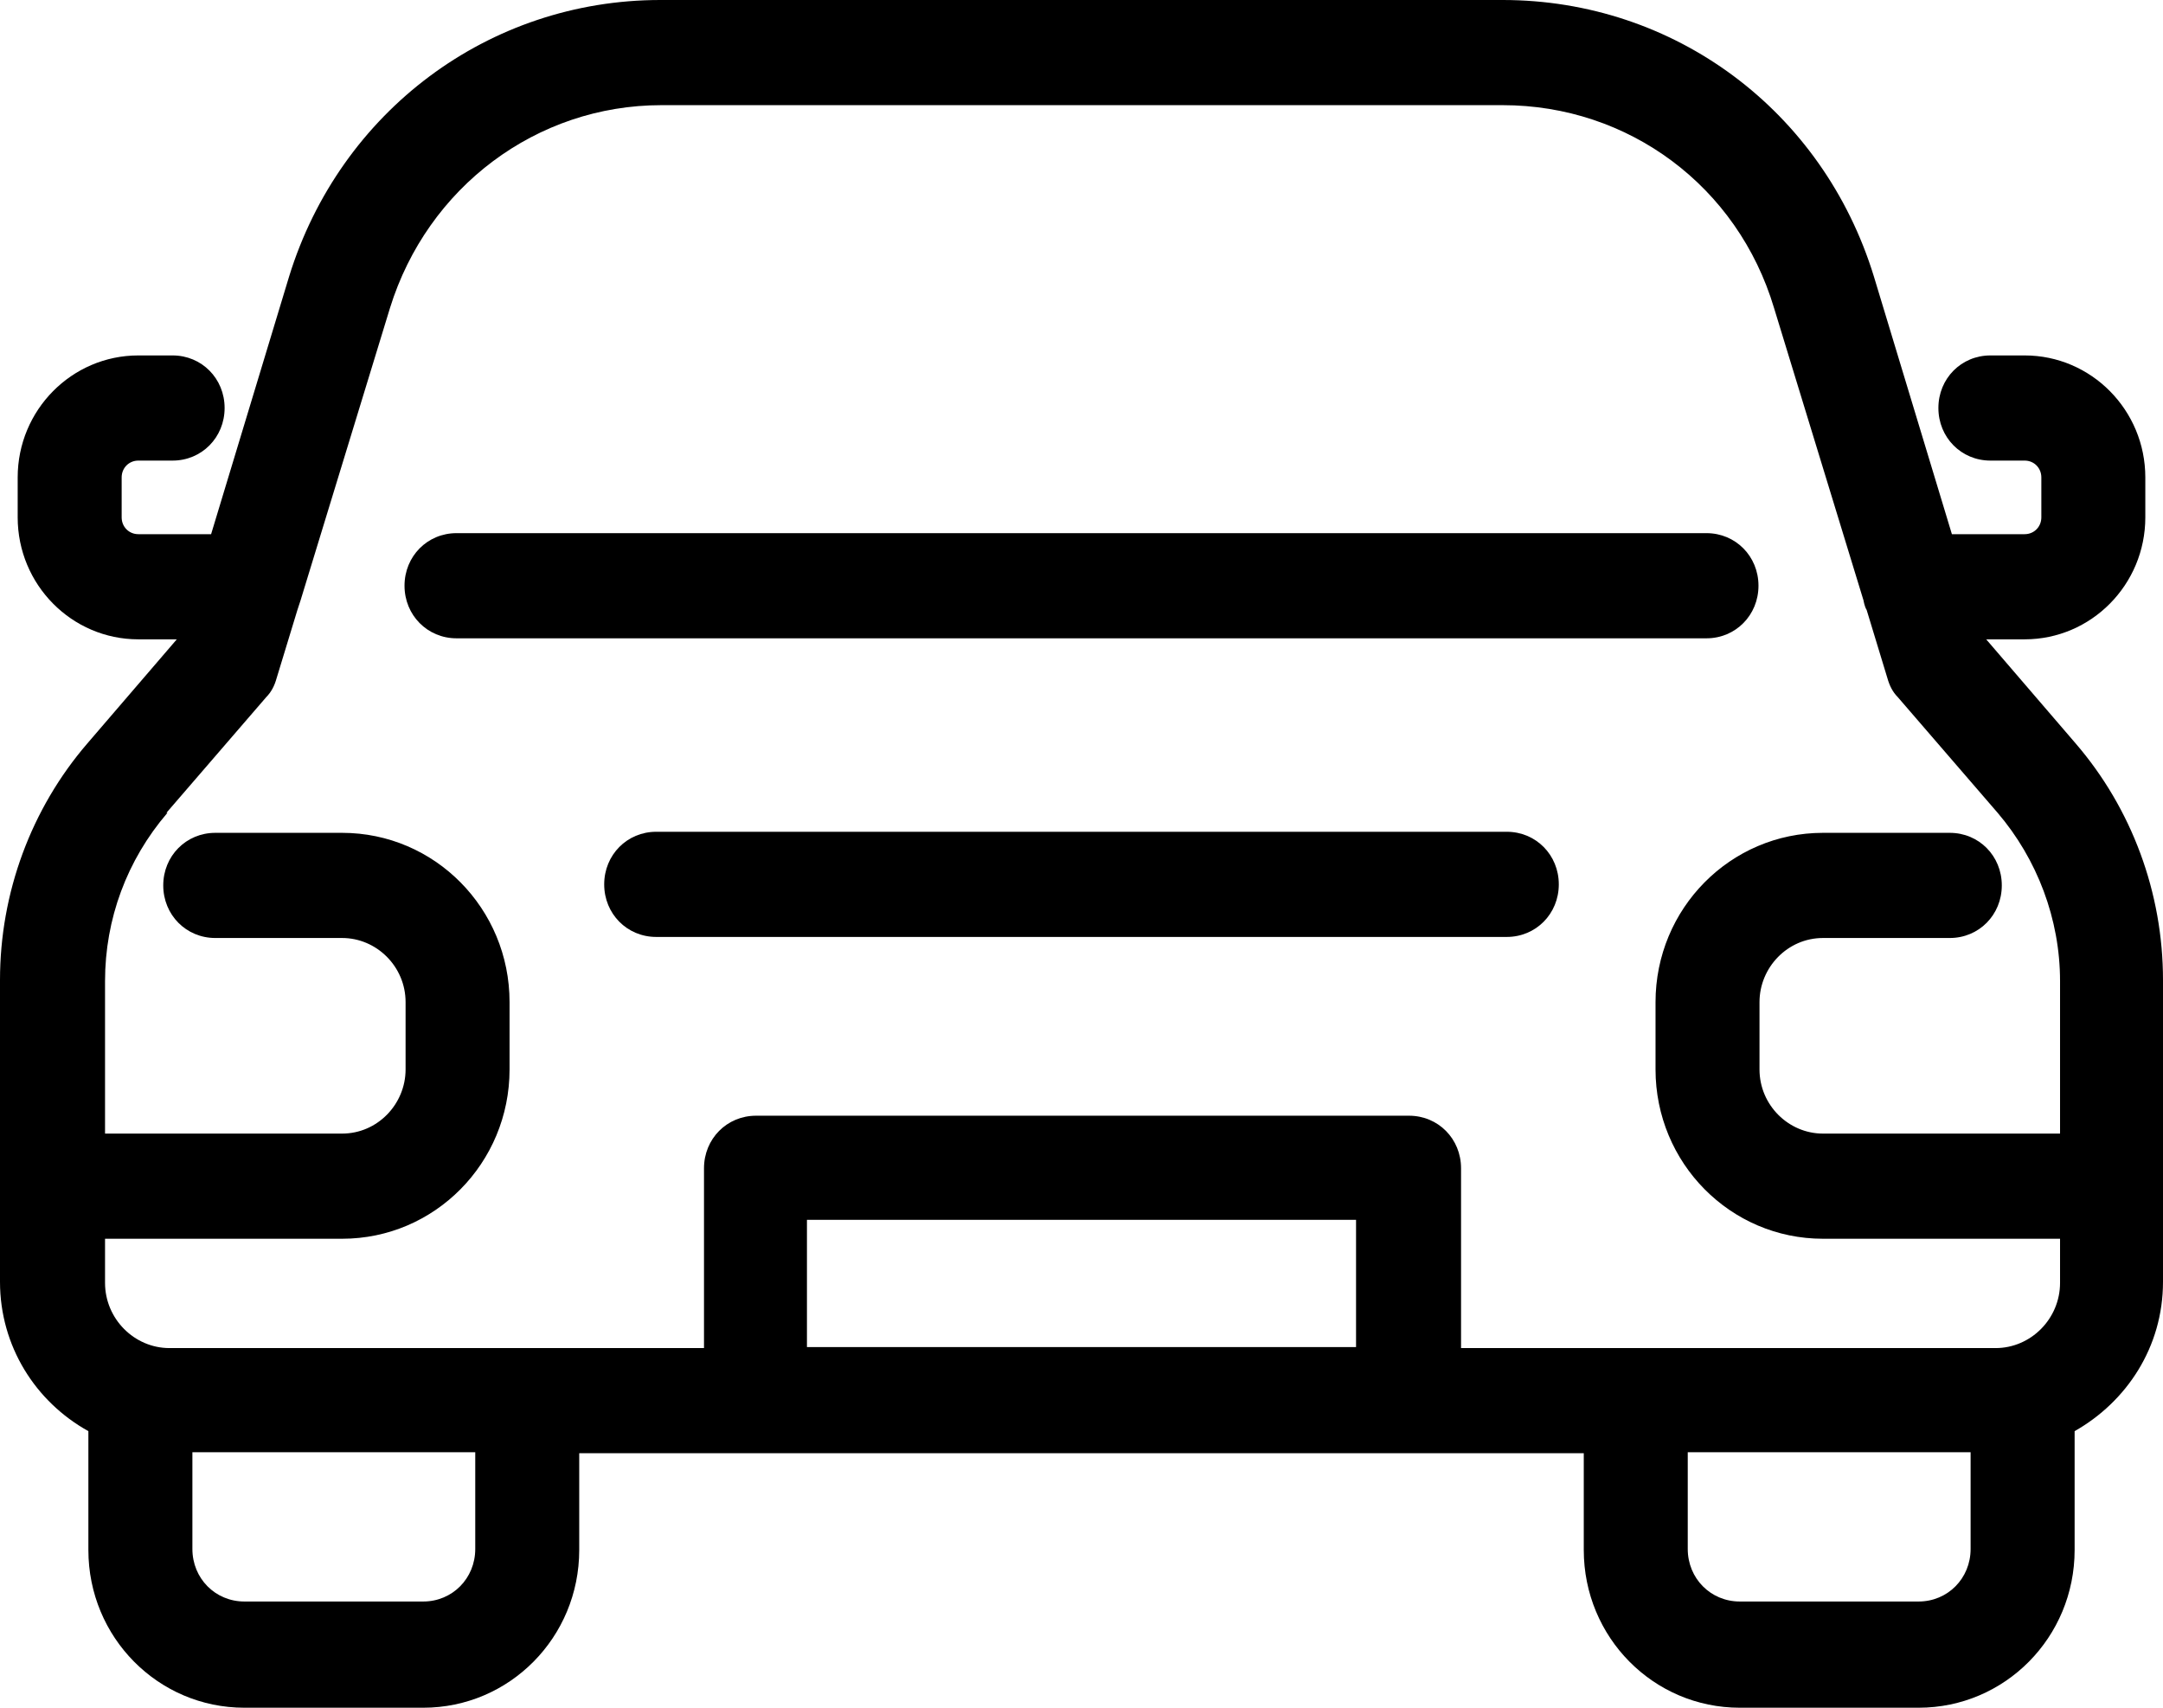 <svg width="57" height="45" viewBox="0 0 57 45" fill="none" xmlns="http://www.w3.org/2000/svg">
<path d="M54.698 19.59L52.341 16.847H53.355C55.109 16.847 56.534 15.406 56.534 13.633V12.58C56.534 10.807 55.109 9.366 53.355 9.366H52.451C51.684 9.366 51.081 9.975 51.081 10.751C51.081 11.527 51.684 12.137 52.451 12.137H53.355C53.602 12.137 53.794 12.331 53.794 12.58V13.633C53.794 13.882 53.602 14.076 53.355 14.076H51.437L49.382 7.288C48.039 2.909 44.12 0 39.599 0H17.401C12.88 0 8.961 2.937 7.618 7.288L5.563 14.076H3.645C3.398 14.076 3.206 13.882 3.206 13.633V12.58C3.206 12.331 3.398 12.137 3.645 12.137H4.549C5.316 12.137 5.919 11.527 5.919 10.751C5.919 9.975 5.316 9.366 4.549 9.366H3.645C1.891 9.366 0.466 10.807 0.466 12.58V13.633C0.466 15.406 1.891 16.847 3.645 16.847H4.659L2.302 19.59C0.822 21.308 0 23.525 0 25.825V33.778C0 35.468 0.932 36.937 2.329 37.712V40.844C2.329 43.144 4.165 45 6.44 45H11.153C13.428 45 15.264 43.144 15.264 40.844V38.294H41.736V40.844C41.736 43.144 43.572 45 45.847 45H50.56C52.835 45 54.671 43.144 54.671 40.844V37.712C56.041 36.937 57 35.496 57 33.778V25.825C57 23.525 56.178 21.308 54.698 19.59ZM4.385 21.419L7.015 18.371C7.152 18.233 7.235 18.067 7.289 17.872L7.838 16.071C7.838 16.071 7.892 15.905 7.92 15.822L10.276 8.119C11.263 4.932 14.14 2.771 17.429 2.771H39.599C42.914 2.771 45.792 4.905 46.751 8.119L49.108 15.822C49.108 15.822 49.135 15.988 49.19 16.071L49.738 17.872C49.793 18.067 49.875 18.233 50.012 18.371L52.643 21.419C53.684 22.639 54.287 24.218 54.287 25.853V29.871H48.039C47.135 29.871 46.367 29.122 46.367 28.18V26.407C46.367 25.493 47.107 24.717 48.039 24.717H51.382C52.15 24.717 52.752 24.107 52.752 23.331C52.752 22.555 52.15 21.946 51.382 21.946H48.039C45.6 21.946 43.627 23.941 43.627 26.407V28.18C43.627 30.647 45.6 32.642 48.039 32.642H54.287V33.805C54.287 34.748 53.52 35.523 52.588 35.523H38.502V30.785C38.502 30.009 37.9 29.4 37.132 29.4H19.923C19.155 29.4 18.552 30.009 18.552 30.785V35.523H4.467C3.535 35.523 2.768 34.748 2.768 33.805V32.642H9.016C11.455 32.642 13.428 30.647 13.428 28.18V26.407C13.428 23.941 11.455 21.946 9.016 21.946H5.673C4.905 21.946 4.302 22.555 4.302 23.331C4.302 24.107 4.905 24.717 5.673 24.717H9.016C9.92 24.717 10.688 25.465 10.688 26.407V28.18C10.688 29.095 9.948 29.871 9.016 29.871H2.768V25.853C2.768 24.218 3.343 22.666 4.412 21.419H4.385ZM12.524 40.816C12.524 41.592 11.921 42.201 11.153 42.201H6.44C5.673 42.201 5.07 41.592 5.07 40.816V38.267H12.524V40.816ZM21.265 35.496V32.143H35.735V35.496H21.265ZM51.93 40.816C51.93 41.592 51.327 42.201 50.56 42.201H45.847C45.079 42.201 44.476 41.592 44.476 40.816V38.267H51.93V40.816Z" fill="black"/>
<path d="M12.03 16.82H44.97C45.737 16.82 46.34 16.21 46.34 15.434C46.34 14.658 45.737 14.049 44.97 14.049H12.03C11.263 14.049 10.66 14.658 10.66 15.434C10.66 16.21 11.263 16.82 12.03 16.82Z" fill="black"/>
<path d="M39.708 21.918H17.292C16.524 21.918 15.922 22.528 15.922 23.304C15.922 24.079 16.524 24.689 17.292 24.689H39.708C40.475 24.689 41.078 24.079 41.078 23.304C41.078 22.528 40.475 21.918 39.708 21.918Z" fill="black"/>
</svg>
